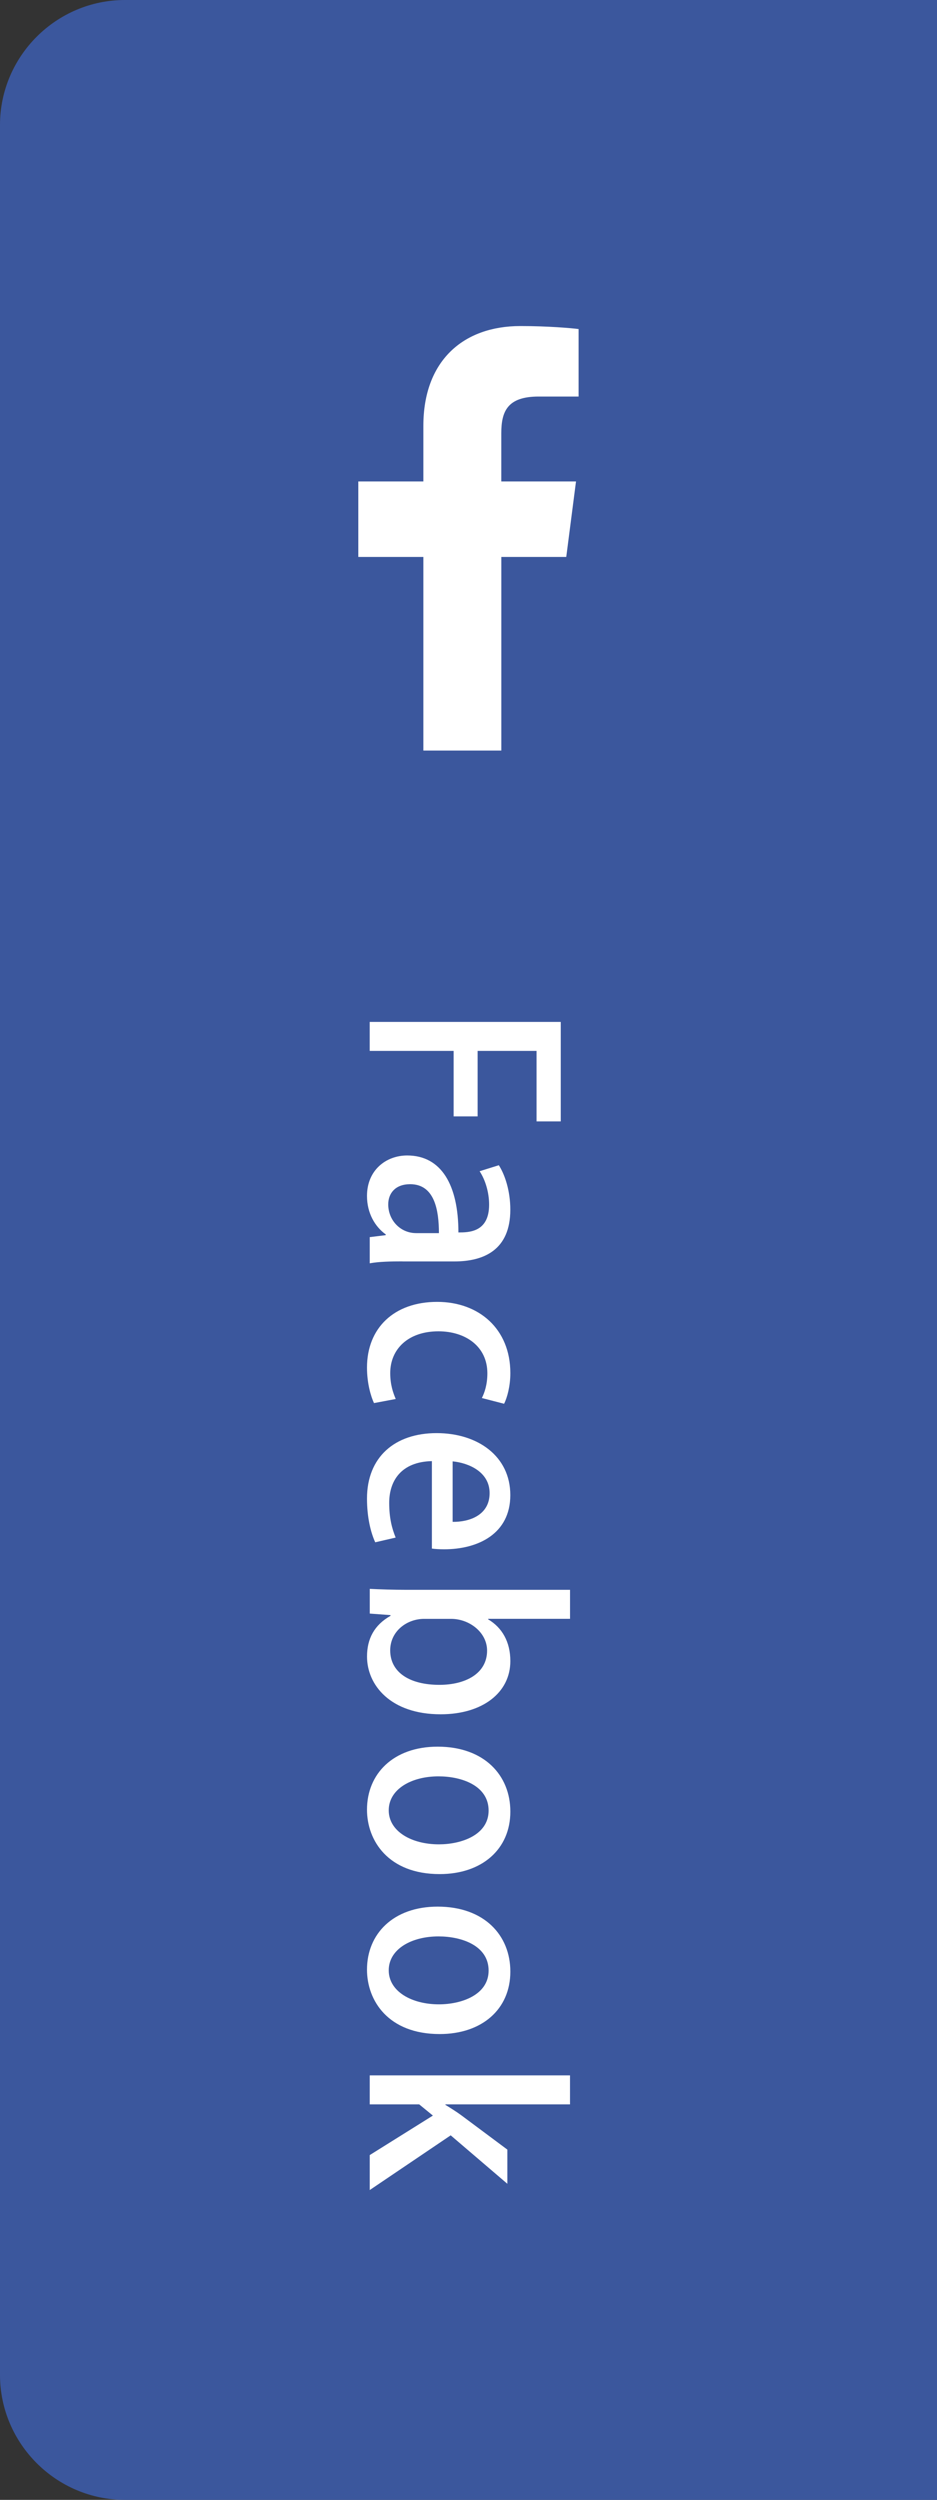 <?xml version="1.0" encoding="utf-8"?>
<!-- Generator: Adobe Illustrator 15.0.2, SVG Export Plug-In  -->
<!DOCTYPE svg PUBLIC "-//W3C//DTD SVG 1.1//EN" "http://www.w3.org/Graphics/SVG/1.1/DTD/svg11.dtd">
<svg version="1.1"
	 xmlns="http://www.w3.org/2000/svg" xmlns:xlink="http://www.w3.org/1999/xlink" xmlns:a="http://ns.adobe.com/AdobeSVGViewerExtensions/3.0/"
	 x="0px" y="0px" width="30px" height="80px" viewBox="0 0 30 80" overflow="visible" enable-background="new 0 0 30 80"
	 xml:space="preserve">
<rect x="0" y="0" width="30" height="80" fill="#333333" stroke="none"/>
<defs>
</defs>
<path fill="#3B579D" d="M4,0C1.8,0,0,1.8,0,4v72c0,2.2,1.8,4,4,4h26.001V0H4z"/>
<path fill="#FFFFFF" d="M16.051,24.019v-6.196h2.079l0.312-2.416h-2.392v-1.542c0-0.699,0.194-1.175,1.196-1.175l1.279,0v-2.16
	c-0.222-0.029-0.98-0.096-1.863-0.096c-1.844,0-3.107,1.125-3.107,3.192v1.781h-2.083v2.416h2.083v6.196H16.051z"/>
<g>
	<g>
		<g>
			<path fill="#FFFFFF" d="M11.838,32.703h6.116v3.183h-0.775V33.63h-1.887v2.096h-0.768V33.63h-2.687V32.703z"/>
		</g>
		<g>
			<path fill="#FFFFFF" d="M12.886,40.366c-0.376,0-0.76,0.008-1.048,0.062V39.59l0.512-0.063v-0.024
				c-0.344-0.248-0.6-0.68-0.6-1.231c0-0.823,0.607-1.295,1.287-1.295c1.096,0,1.64,0.951,1.64,2.463c0.327,0,0.983,0,0.983-0.889
				c0-0.391-0.12-0.791-0.304-1.07l0.615-0.192c0.2,0.312,0.368,0.831,0.368,1.423c0,1.296-0.856,1.656-1.791,1.656H12.886z
				 M14.053,39.462c0-0.728-0.136-1.566-0.92-1.566c-0.487,0-0.703,0.303-0.703,0.646c0,0.504,0.384,0.92,0.896,0.92H14.053z"/>
		</g>
		<g>
			<path fill="#FFFFFF" d="M11.974,44.901c-0.096-0.207-0.224-0.623-0.224-1.135c0-1.271,0.871-2.104,2.247-2.104
				c1.335,0,2.343,0.863,2.343,2.279c0,0.424-0.104,0.791-0.2,0.982l-0.712-0.184c0.08-0.16,0.176-0.416,0.176-0.791
				c0-0.863-0.703-1.344-1.566-1.344c-0.968,0-1.544,0.568-1.544,1.336c0,0.367,0.088,0.623,0.176,0.83L11.974,44.901z"/>
		</g>
		<g>
			<path fill="#FFFFFF" d="M12.014,49.356c-0.144-0.311-0.264-0.799-0.264-1.398c0-1.328,0.888-2.096,2.23-2.096
				c1.312,0,2.359,0.736,2.359,1.984c0,1.238-1.032,1.734-2.119,1.734c-0.152,0-0.28-0.008-0.392-0.023v-2.799
				c-0.992,0.023-1.367,0.639-1.367,1.336c0,0.486,0.088,0.822,0.207,1.111L12.014,49.356z M14.492,48.702
				c0.528,0.008,1.184-0.209,1.184-0.92c0-0.68-0.672-0.967-1.184-1.016V48.702z"/>
		</g>
		<g>
			<path fill="#FFFFFF" d="M15.628,51.821c0.447,0.264,0.712,0.721,0.712,1.336c0,1.008-0.888,1.703-2.231,1.703
				c-1.606,0-2.358-0.936-2.358-1.848c0-0.566,0.231-1.008,0.752-1.303v-0.023l-0.664-0.049v-0.791
				c0.296,0.016,0.775,0.031,1.176,0.031h5.236v0.928h-2.622V51.821z M13.581,51.806c-0.56,0-1.088,0.4-1.088,1.008
				c0,0.711,0.632,1.104,1.575,1.104c0.832,0,1.527-0.359,1.527-1.096c0-0.584-0.567-1.016-1.151-1.016H13.581z"/>
		</g>
		<g>
			<path fill="#FFFFFF" d="M14.077,59.974c-1.647,0-2.327-1.072-2.327-2.062c0-1.145,0.84-2.016,2.263-2.016
				c1.487,0,2.327,0.912,2.327,2.078C16.34,59.181,15.428,59.974,14.077,59.974z M15.644,57.942c0-0.791-0.848-1.096-1.606-1.096
				c-0.864,0-1.592,0.408-1.592,1.088c0,0.672,0.728,1.088,1.607,1.088C14.78,59.022,15.644,58.718,15.644,57.942z"/>
		</g>
		<g>
			<path fill="#FFFFFF" d="M14.077,65.093c-1.647,0-2.327-1.07-2.327-2.062c0-1.143,0.84-2.016,2.263-2.016
				c1.487,0,2.327,0.912,2.327,2.08C16.34,64.302,15.428,65.093,14.077,65.093z M15.644,63.062c0-0.791-0.848-1.094-1.606-1.094
				c-0.864,0-1.592,0.406-1.592,1.086c0,0.672,0.728,1.088,1.607,1.088C14.78,64.142,15.644,63.837,15.644,63.062z"/>
		</g>
		<g>
			<path fill="#FFFFFF" d="M11.838,70.085v-1.119l2.022-1.264l-0.439-0.359h-1.583v-0.928h6.412v0.928h-3.989v0.016
				c0.168,0.104,0.359,0.223,0.512,0.336l1.471,1.096v1.094l-1.814-1.551L11.838,70.085z"/>
		</g>
	</g>
</g>
</svg>
